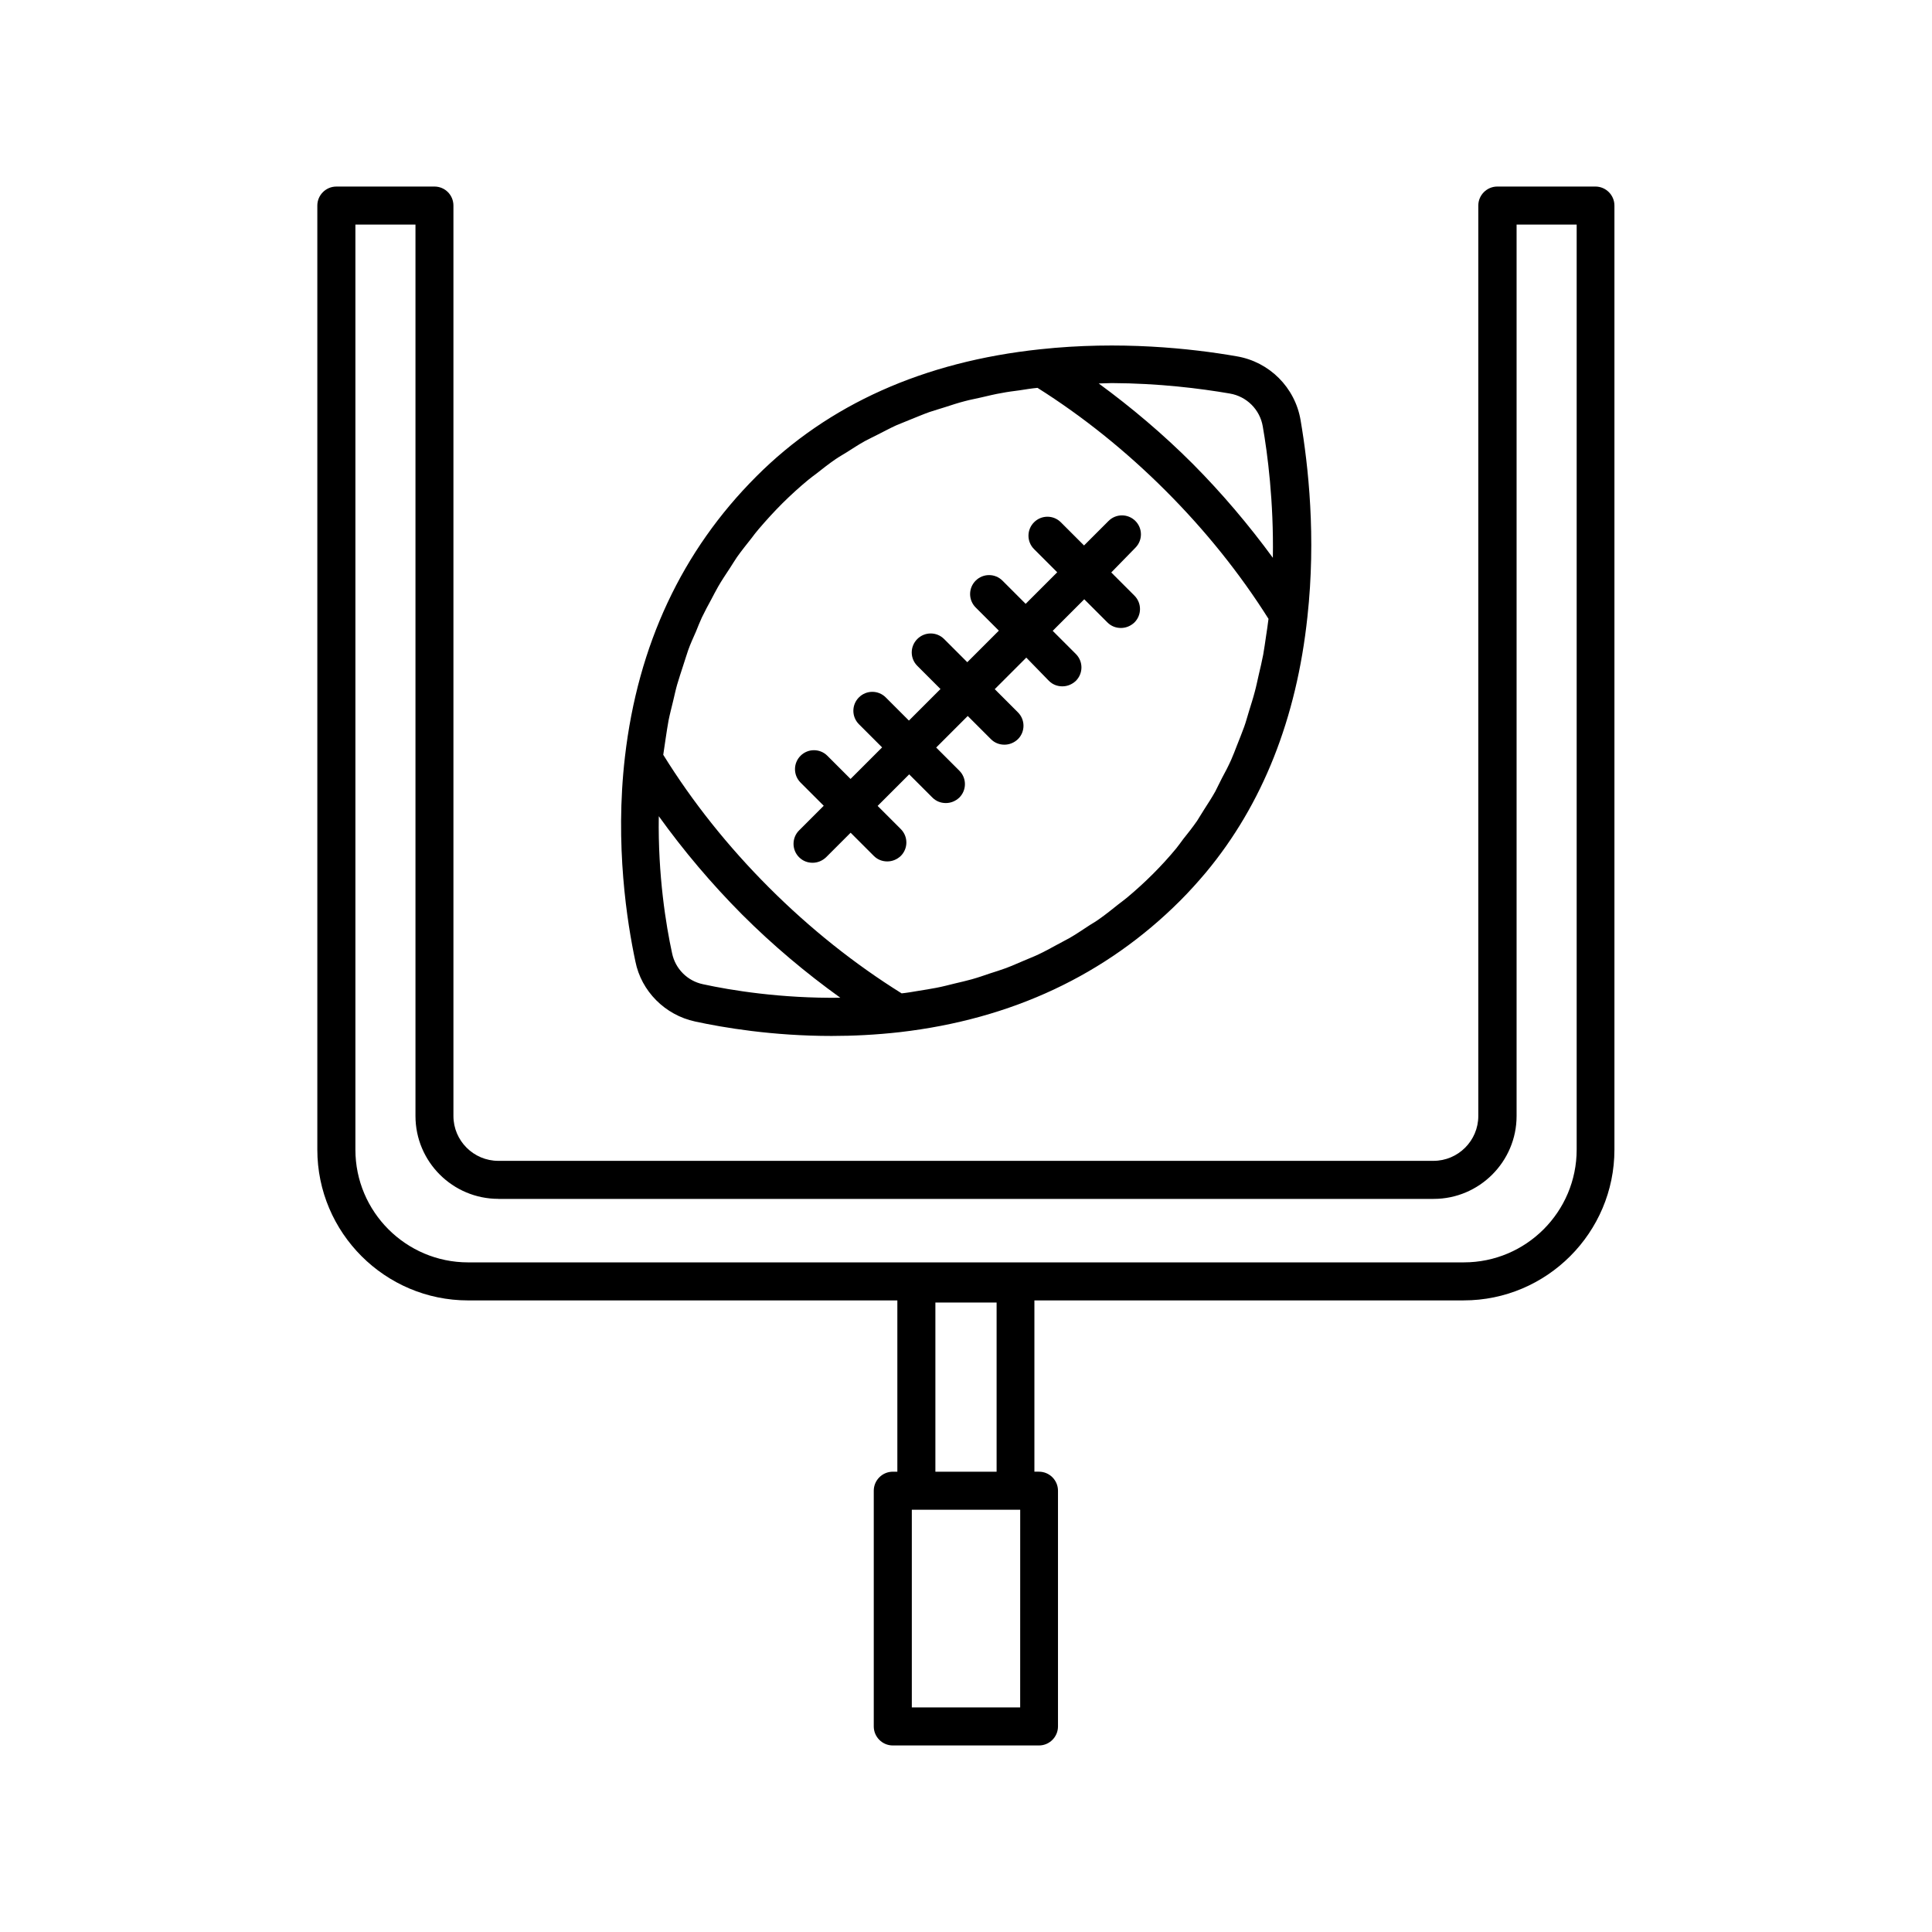 <?xml version="1.0" encoding="UTF-8"?>
<!-- Uploaded to: ICON Repo, www.svgrepo.com, Generator: ICON Repo Mixer Tools -->
<svg fill="#000000" width="800px" height="800px" version="1.1" viewBox="144 144 512 512" xmlns="http://www.w3.org/2000/svg">
 <g>
  <path d="m328.21 414.71c7.457 1.613 20.504 3.828 36.172 3.828 5.742 0 11.789-0.301 18.086-1.008 29.625-3.426 54.613-15.164 74.312-34.863 2.367-2.367 4.637-4.887 6.801-7.457 15.012-18.035 24.031-40.809 26.902-67.762 2.316-21.109 0.25-40.004-1.812-52.094-1.461-8.664-8.262-15.469-16.93-16.93-12.141-2.117-31.035-4.133-52.094-1.863-30.832 3.273-56.176 14.609-75.219 33.703-19.699 19.699-31.387 44.688-34.812 74.312-2.719 23.375 0.605 44.031 2.769 54.211 1.566 7.91 7.863 14.207 15.824 15.922zm2.113-9.875c-4.133-0.855-7.356-4.082-8.211-8.211-1.613-7.406-3.777-20.656-3.527-36.324 6.551 9.117 13.906 17.836 22.066 26.047 8.16 8.16 16.93 15.516 26.047 22.066-15.719 0.199-28.969-1.965-36.375-3.578zm139.61-156.54c4.434 0.754 7.961 4.231 8.715 8.715 1.258 7.152 2.922 19.902 2.672 34.812-6.348-8.664-13.402-17.027-21.262-24.938-7.859-7.859-16.223-14.914-24.887-21.262 1.16 0 2.367-0.102 3.477-0.102 12.496 0.055 23.375 1.414 31.285 2.773zm-111.74 22.875c0.707-0.605 1.461-1.109 2.168-1.664 1.664-1.309 3.324-2.621 5.09-3.828 0.957-0.656 1.965-1.211 2.922-1.812 1.613-1.008 3.176-2.066 4.836-2.973 1.109-0.605 2.316-1.16 3.477-1.762 1.613-0.805 3.176-1.664 4.836-2.418 1.258-0.555 2.57-1.008 3.828-1.562 1.664-0.656 3.273-1.359 4.988-1.965 1.359-0.453 2.769-0.855 4.18-1.309 1.715-0.555 3.375-1.109 5.141-1.562 1.461-0.402 2.973-0.656 4.434-1.008 1.762-0.402 3.527-0.855 5.391-1.16 1.512-0.301 3.125-0.504 4.684-0.707 1.562-0.25 3.176-0.504 4.785-0.656 11.992 7.559 23.426 16.727 33.957 27.258s19.699 21.965 27.258 33.957c-0.203 1.562-0.402 3.074-0.656 4.637-0.25 1.613-0.453 3.273-0.754 4.887-0.352 1.812-0.754 3.527-1.16 5.238-0.352 1.512-0.656 3.074-1.059 4.535-0.453 1.762-1.008 3.426-1.512 5.09-0.453 1.41-0.805 2.871-1.309 4.231-0.605 1.664-1.258 3.273-1.914 4.938-0.504 1.309-1.008 2.621-1.562 3.879-0.754 1.664-1.562 3.223-2.418 4.785-0.605 1.16-1.16 2.367-1.762 3.527-0.906 1.613-1.914 3.176-2.922 4.734-0.656 1.008-1.258 2.066-1.914 3.074-1.16 1.664-2.418 3.273-3.68 4.836-0.605 0.805-1.16 1.613-1.812 2.418-1.914 2.316-3.981 4.586-6.144 6.75-2.215 2.215-4.535 4.332-6.953 6.348-0.707 0.605-1.461 1.109-2.215 1.715-1.715 1.359-3.375 2.719-5.188 3.981-0.957 0.707-2.016 1.258-2.973 1.914-1.613 1.059-3.176 2.117-4.836 3.074-1.16 0.656-2.316 1.211-3.477 1.863-1.562 0.855-3.125 1.715-4.734 2.469-1.258 0.605-2.621 1.109-3.879 1.664-1.562 0.656-3.125 1.359-4.734 1.965-1.359 0.504-2.82 0.957-4.231 1.41-1.613 0.555-3.223 1.109-4.836 1.562-1.461 0.402-2.973 0.754-4.484 1.109-1.664 0.402-3.324 0.855-4.988 1.16-1.562 0.301-3.176 0.555-4.734 0.805-1.461 0.25-2.922 0.504-4.383 0.656-12.445-7.758-24.285-17.18-35.164-28.062-10.883-10.883-20.305-22.723-28.012-35.164 0.203-1.512 0.453-2.922 0.656-4.434 0.25-1.562 0.453-3.125 0.754-4.684 0.352-1.762 0.805-3.426 1.211-5.141 0.352-1.461 0.656-2.922 1.059-4.332 0.504-1.715 1.059-3.375 1.613-5.09 0.453-1.359 0.855-2.719 1.309-4.031 0.605-1.715 1.359-3.324 2.066-4.938 0.504-1.258 1.008-2.519 1.562-3.727 0.805-1.664 1.664-3.273 2.519-4.836 0.605-1.109 1.16-2.266 1.812-3.375 0.957-1.664 2.016-3.223 3.074-4.836 0.656-1.008 1.258-2.016 1.914-2.973 1.211-1.715 2.519-3.324 3.828-4.988 0.605-0.805 1.211-1.613 1.863-2.367 2.016-2.367 4.133-4.684 6.348-6.902 2.25-2.223 4.465-4.238 6.836-6.203z"/>
  <path d="m355.77 371.18c1.008 1.008 2.266 1.461 3.578 1.461 1.309 0 2.57-0.504 3.578-1.461l6.5-6.5 6.144 6.144c1.008 1.008 2.266 1.461 3.578 1.461 1.309 0 2.57-0.504 3.578-1.461 1.965-1.965 1.965-5.141 0-7.106l-6.144-6.144 8.363-8.363 6.144 6.144c1.008 1.008 2.266 1.461 3.578 1.461 1.309 0 2.57-0.504 3.578-1.461 1.965-1.965 1.965-5.141 0-7.106l-6.144-6.144 8.363-8.363 6.144 6.144c1.008 1.008 2.266 1.461 3.578 1.461 1.309 0 2.57-0.504 3.578-1.461 1.965-1.965 1.965-5.141 0-7.106l-6.144-6.144 8.363-8.363 5.984 6.152c1.008 1.008 2.266 1.461 3.578 1.461 1.309 0 2.57-0.504 3.578-1.461 1.965-1.965 1.965-5.141 0-7.106l-6.144-6.144 8.363-8.363 6.144 6.144c1.008 1.008 2.266 1.461 3.578 1.461 1.309 0 2.57-0.504 3.578-1.461 1.965-1.965 1.965-5.141 0-7.106l-6.144-6.144 6.391-6.547c1.965-1.965 1.965-5.141 0-7.106-1.965-1.965-5.141-1.965-7.106 0l-6.5 6.5-6.144-6.144c-1.965-1.965-5.141-1.965-7.106 0s-1.965 5.141 0 7.106l6.144 6.144-8.363 8.363-6.144-6.144c-1.965-1.965-5.141-1.965-7.106 0s-1.965 5.141 0 7.106l6.144 6.144-8.363 8.363-6.144-6.144c-1.965-1.965-5.141-1.965-7.106 0s-1.965 5.141 0 7.106l6.144 6.144-8.363 8.363-6.144-6.144c-1.965-1.965-5.141-1.965-7.106 0s-1.965 5.141 0 7.106l6.144 6.144-8.363 8.363-6.144-6.144c-1.965-1.965-5.141-1.965-7.106 0s-1.965 5.141 0 7.106l6.144 6.144-6.5 6.5c-2 1.957-2 5.18-0.035 7.144z"/>
  <path d="m259.13 193.44h-25.996c-2.769 0-5.039 2.266-5.039 5.039v250.19c0 22.016 17.938 39.953 39.953 39.953h113.76v45.395h-1.211c-2.769 0-5.039 2.266-5.039 5.039v62.469c0 2.769 2.266 5.039 5.039 5.039h38.742c2.769 0 5.039-2.266 5.039-5.039v-62.473c0-2.769-2.266-5.039-5.039-5.039h-1.211v-45.395h113.76c22.016 0 39.953-17.938 39.953-39.953v-250.19c0-2.769-2.266-5.039-5.039-5.039h-25.996c-2.769 0-5.039 2.266-5.039 5.039v241.27c0 6.551-5.34 11.891-11.891 11.891h-247.82c-6.551 0-11.891-5.34-11.891-11.891v-241.27c0-2.773-2.219-5.039-5.039-5.039zm155.18 403.05h-28.668v-52.395h28.723l-0.008 52.395zm-22.422-62.473v-44.84h16.223v44.84zm-115.82-72.297h247.88c12.09 0 21.965-9.875 21.965-21.965v-236.24h15.922v245.15c0 16.473-13.402 29.875-29.875 29.875l-263.9 0.004c-16.473 0-29.875-13.402-29.875-29.875v-245.16h15.922v236.23c-0.004 12.145 9.871 21.969 21.965 21.969z"/>
 </g>
</svg>